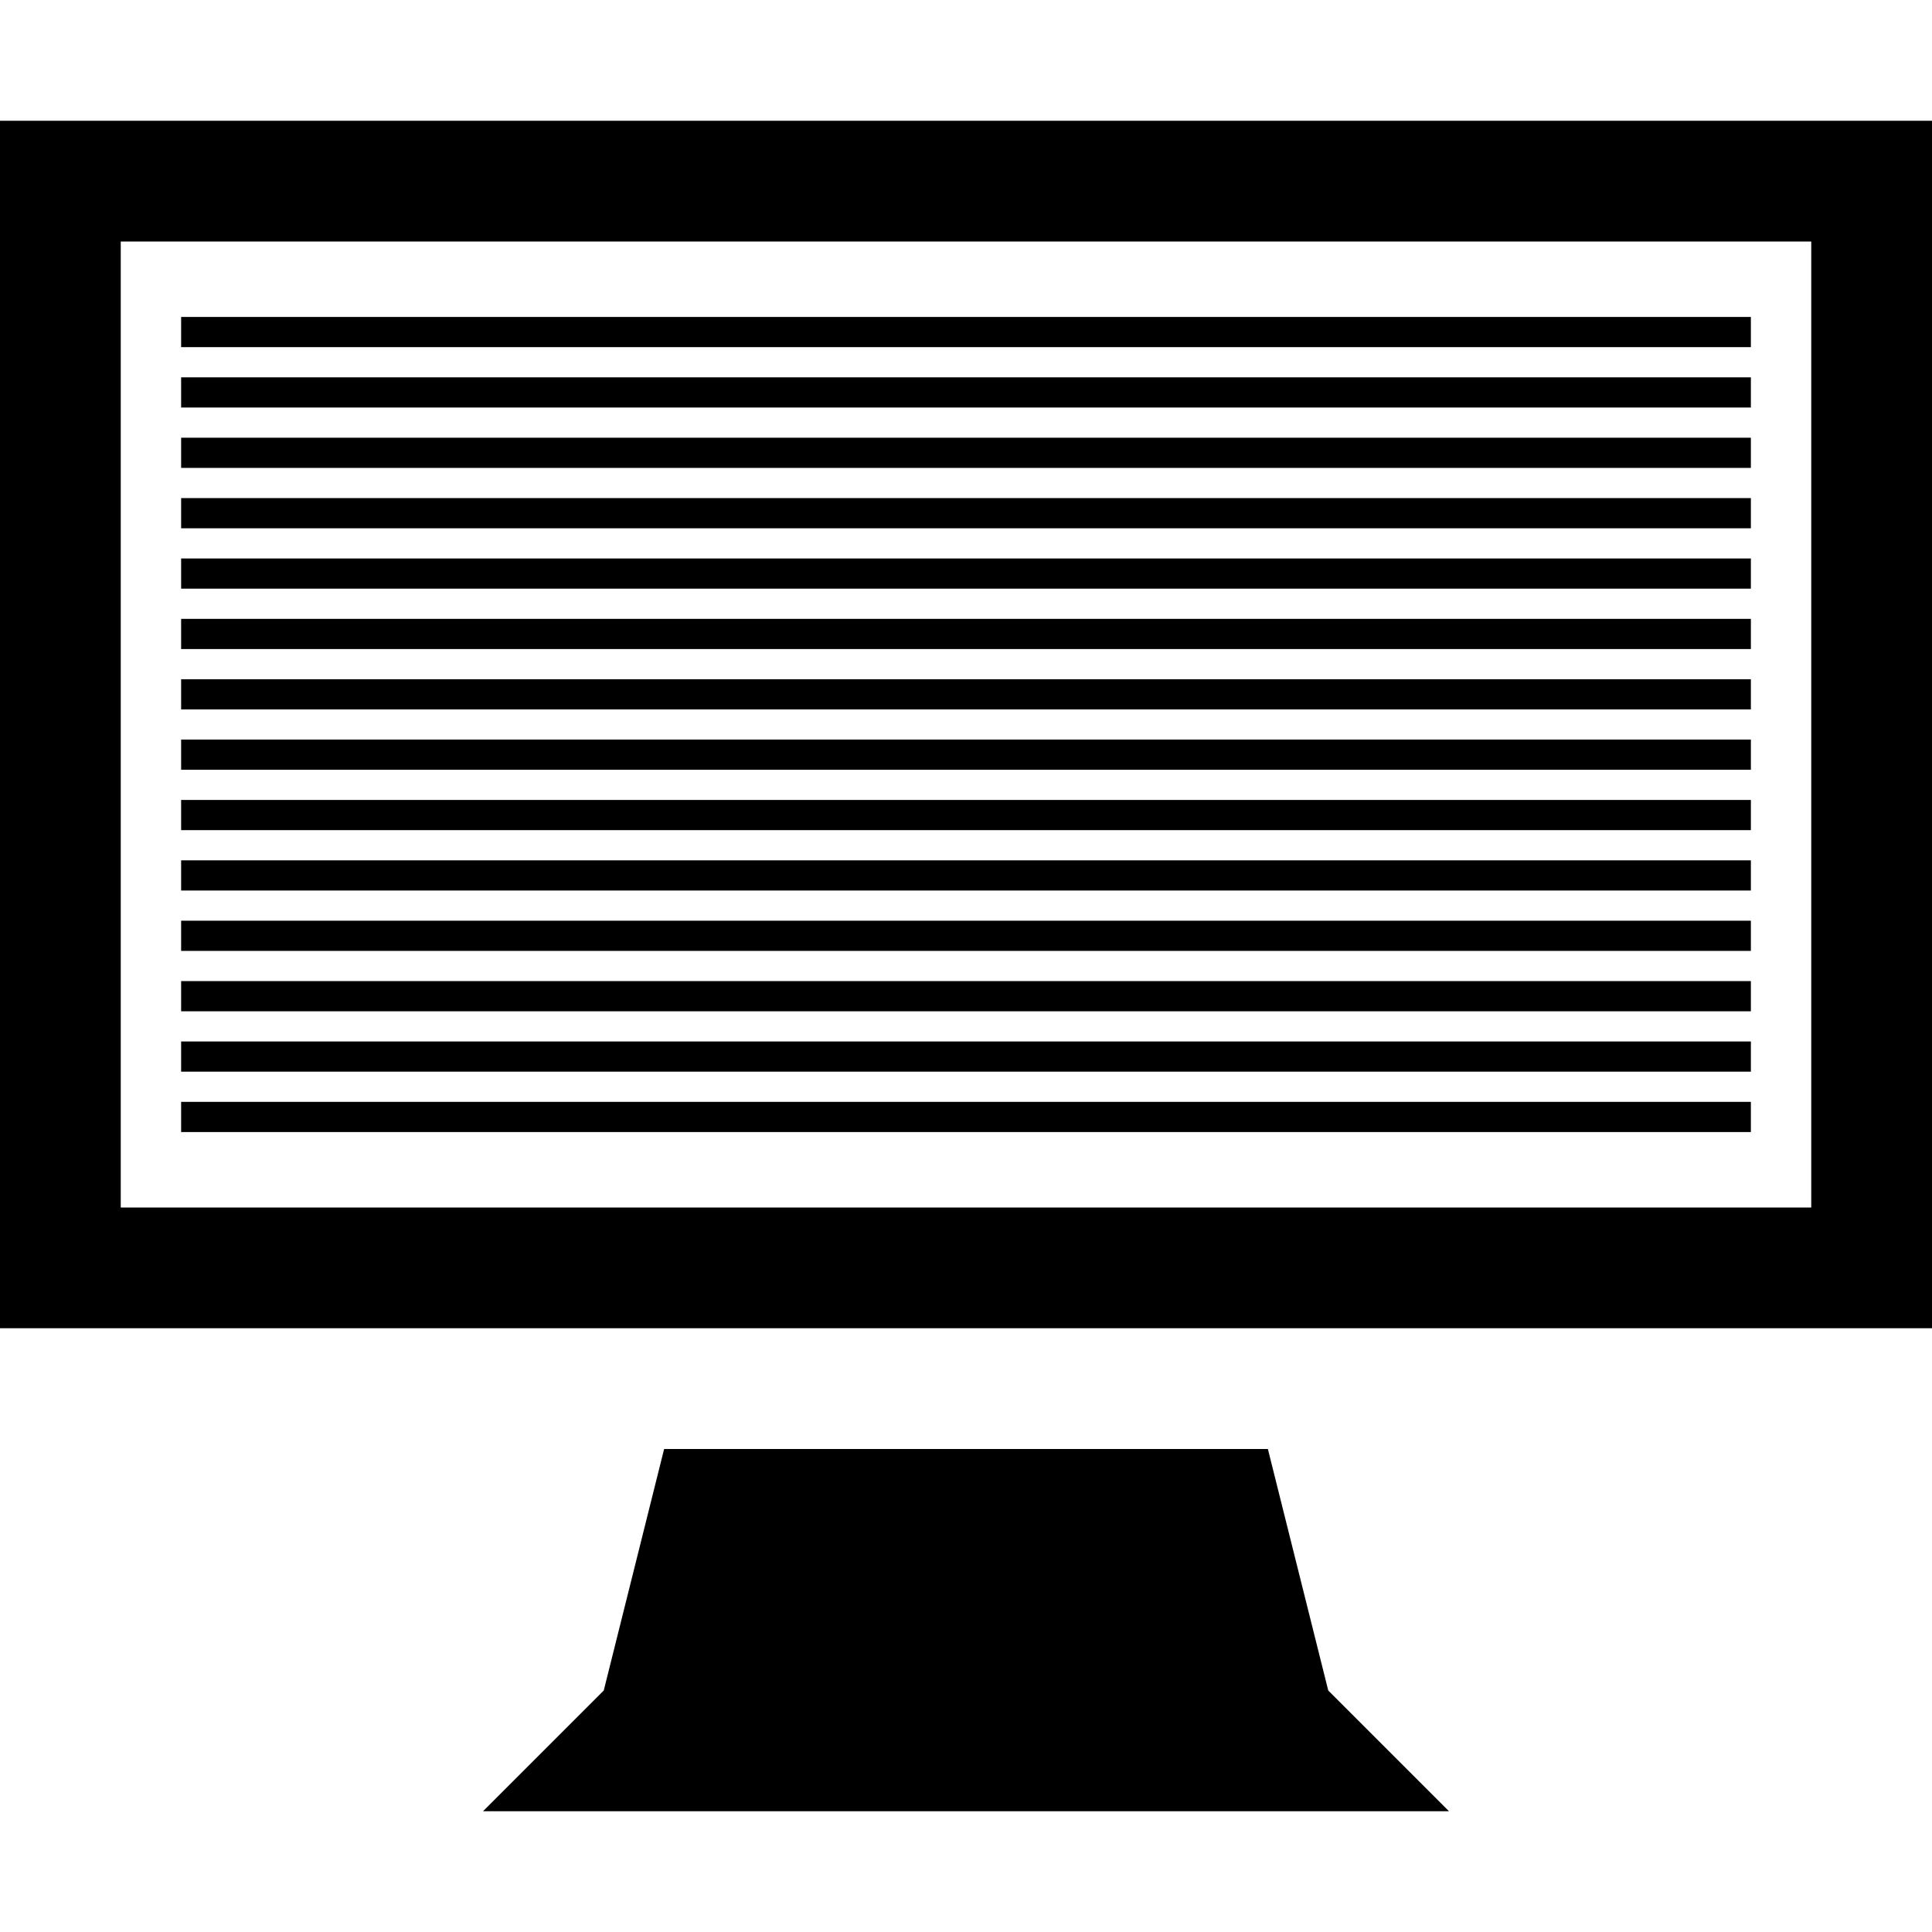 <svg xmlns="http://www.w3.org/2000/svg" viewBox="0 0 512 512"><path d="M0 32v320h512v-320h-512zm480 288h-448v-256h448v256zm-144 64h-160l-16 64-32 32h256l-32-32zm-288-156h416v8h-416zm0-16h416v8h-416zm0 32h416v8h-416zm0-48h416v8h-416zm0 64h416v8h-416zm0 32h416v8h-416zm0-16h416v8h-416zm0-176h416v8h-416zm0 80h416v8h-416zm0-64h416v8h-416zm0-32h416v8h-416zm0 80h416v8h-416zm0-16h416v8h-416zm0-16h416v8h-416z"/></svg>